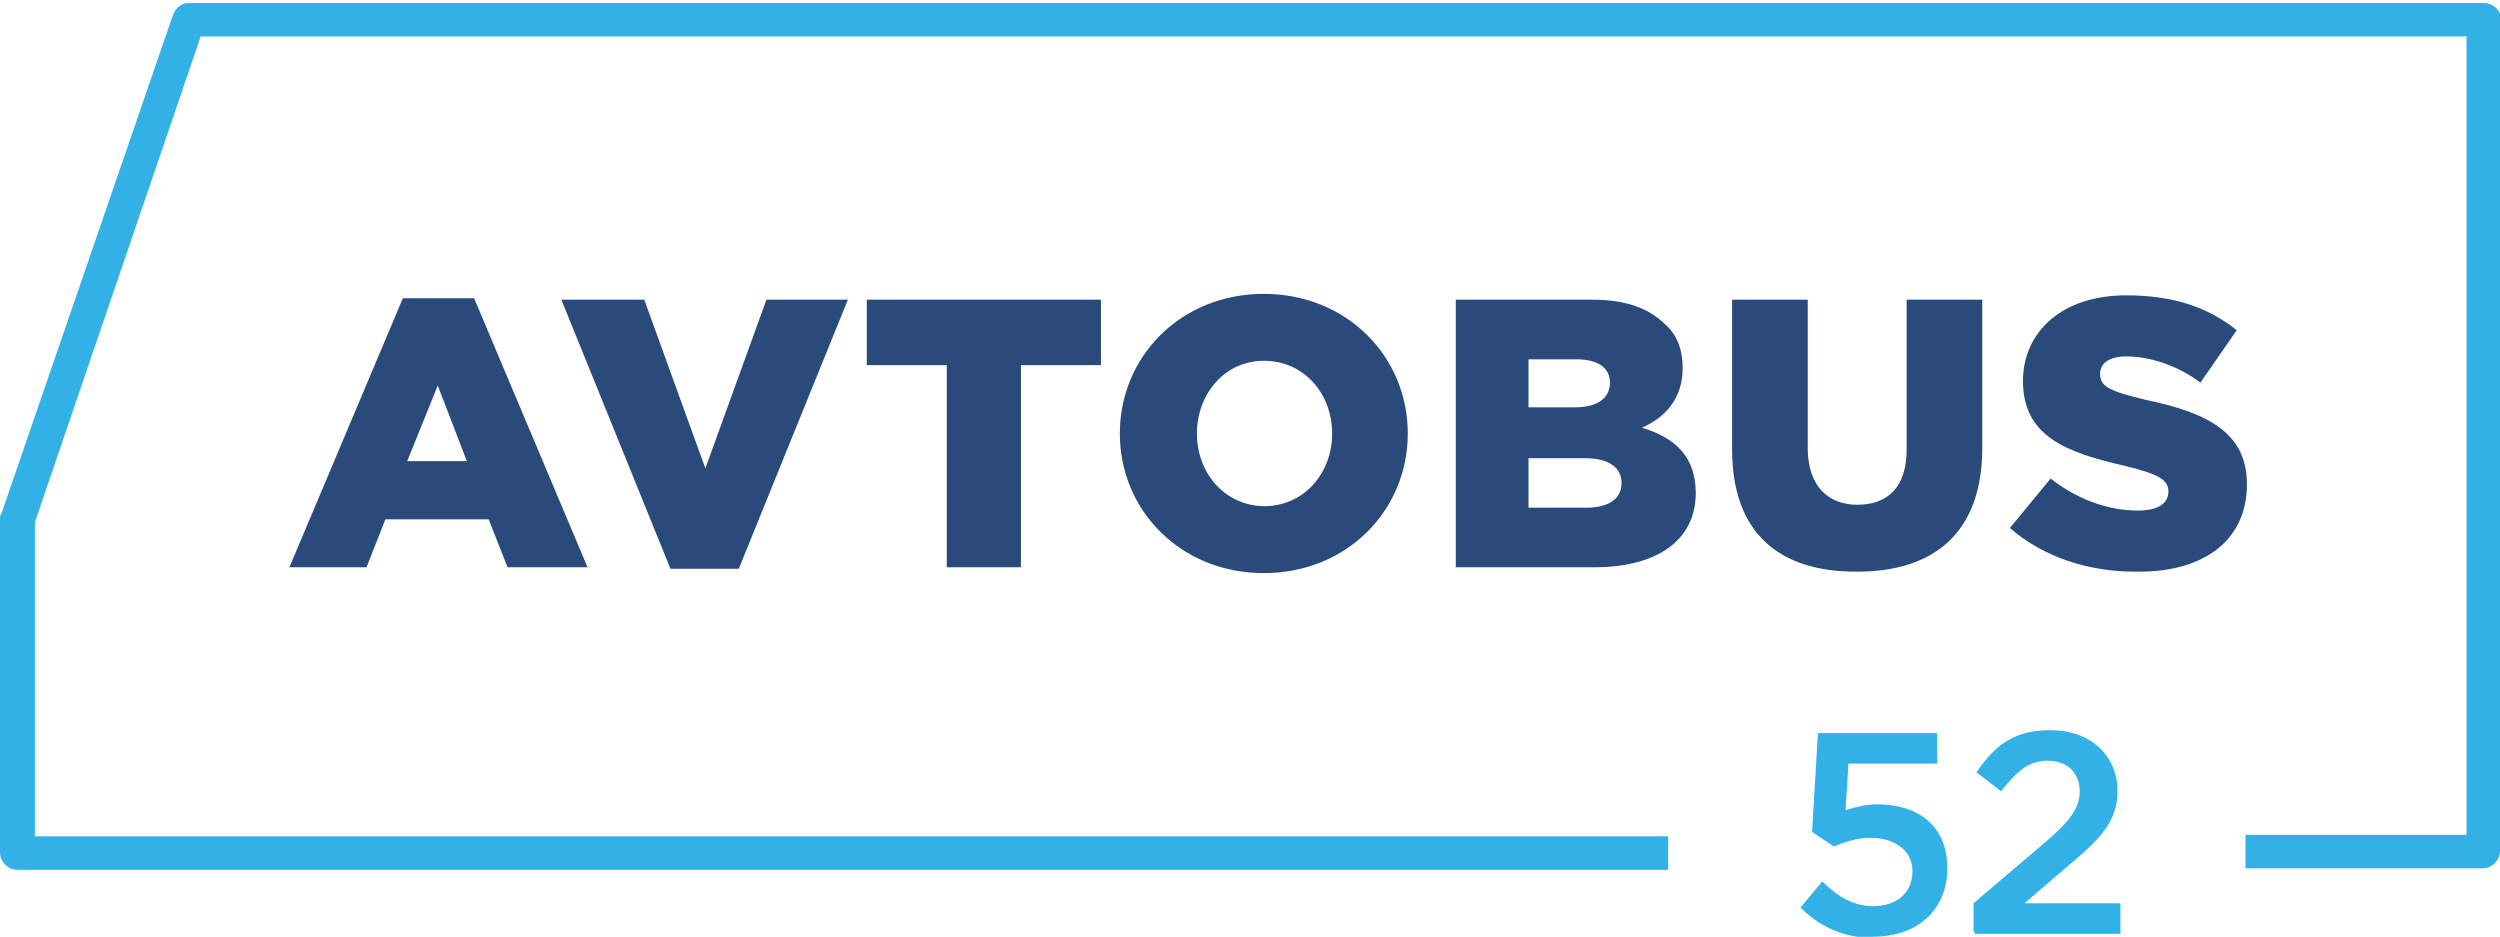 <?xml version="1.0" encoding="UTF-8"?>
<!DOCTYPE svg PUBLIC "-//W3C//DTD SVG 1.1//EN" "http://www.w3.org/Graphics/SVG/1.1/DTD/svg11.dtd">
<!-- Creator: CorelDRAW X6 -->
<svg xmlns="http://www.w3.org/2000/svg" xml:space="preserve" width="218.444mm" height="81.855mm" version="1.1" style="shape-rendering:geometricPrecision; text-rendering:geometricPrecision; image-rendering:optimizeQuality; fill-rule:evenodd; clip-rule:evenodd"
viewBox="0 0 1719 644"
 xmlns:xlink="http://www.w3.org/1999/xlink">
 <defs>
  <style type="text/css">
   <![CDATA[
    .fil1 {fill:#294A7A;fill-rule:nonzero}
    .fil0 {fill:#32B1E7;fill-rule:nonzero}
   ]]>
  </style>
 </defs>
 <g id="Слой_x0020_1">
  <g id="_967577200">
   <path class="fil0" d="M1719 13l0 572c0,6 -5,12 -12,12l0 0 -163 0 0 -23 152 0 0 -549 -1558 0 -114 334 0 216 1123 0 0 23 -1135 0c-6,0 -12,-5 -12,-12l0 -229c0,-1 0,-3 1,-4l118 -343c2,-5 6,-8 11,-8l0 0 1578 0c6,0 12,5 12,12 0,0 0,1 0,1z"/>
   <path class="fil1" d="M198 390l54 0 13 -33 71 0 13 33 55 0 -78 -185 -49 0 -78 185zm82 -73l21 -52 20 52 -41 0zm181 74l47 0 75 -185 -56 0 -42 116 -42 -116 -57 0 75 185zm190 -1l51 0 0 -139 55 0 0 -45 -161 0 0 45 55 0 0 139zm218 4c57,0 99,-43 99,-96 0,-53 -42,-96 -99,-96 -57,0 -99,43 -99,96 0,53 42,96 99,96zm1 -46c-28,0 -47,-23 -47,-50 0,-27 19,-50 46,-50 28,0 47,23 47,50 0,27 -19,50 -47,50zm131 42l95 0c44,0 70,-19 70,-51 0,-25 -14,-38 -37,-45 16,-7 28,-20 28,-41 0,-13 -4,-23 -12,-30 -11,-11 -27,-17 -50,-17l-94 0 0 184zm50 -41l0 -34 39 0c17,0 25,7 25,17 0,11 -9,17 -24,17l-39 0zm0 -70l0 -32 33 0c15,0 23,6 23,16 0,11 -9,17 -24,17l-32 0zm226 114c52,0 86,-26 86,-85l0 -102 -52 0 0 103c0,26 -13,38 -34,38 -20,0 -34,-13 -34,-39l0 -102 -52 0 0 103c0,58 33,84 85,84zm194 0c45,0 74,-22 74,-60 0,-35 -26,-49 -69,-58 -25,-6 -32,-9 -32,-18 0,-7 6,-12 18,-12 16,0 35,6 51,18l25 -36c-20,-16 -44,-24 -76,-24 -44,0 -71,25 -71,59 0,38 30,49 69,58 25,6 31,10 31,18 0,8 -7,13 -21,13 -21,0 -42,-8 -60,-22l-28 34c23,20 54,30 86,30z"/>
   <path class="fil0" d="M1288 644c31,0 51,-19 51,-47 0,-30 -21,-44 -48,-44 -9,0 -15,2 -22,4l2 -32 61 0 0 -21 -82 0 -4 68 15 10c7,-3 16,-6 25,-6 17,0 29,9 29,23 0,15 -11,24 -27,24 -13,0 -24,-6 -35,-17l-15 18c13,13 30,21 51,21zm70 -2l100 0 0 -21 -66 0 28 -24c24,-20 36,-32 36,-53 0,-25 -19,-42 -46,-42 -25,0 -38,10 -51,29l17 13c11,-14 19,-21 32,-21 13,0 22,8 22,21 0,12 -7,21 -26,37l-47 40 0 19z"/>
  </g>
 </g>
</svg>
